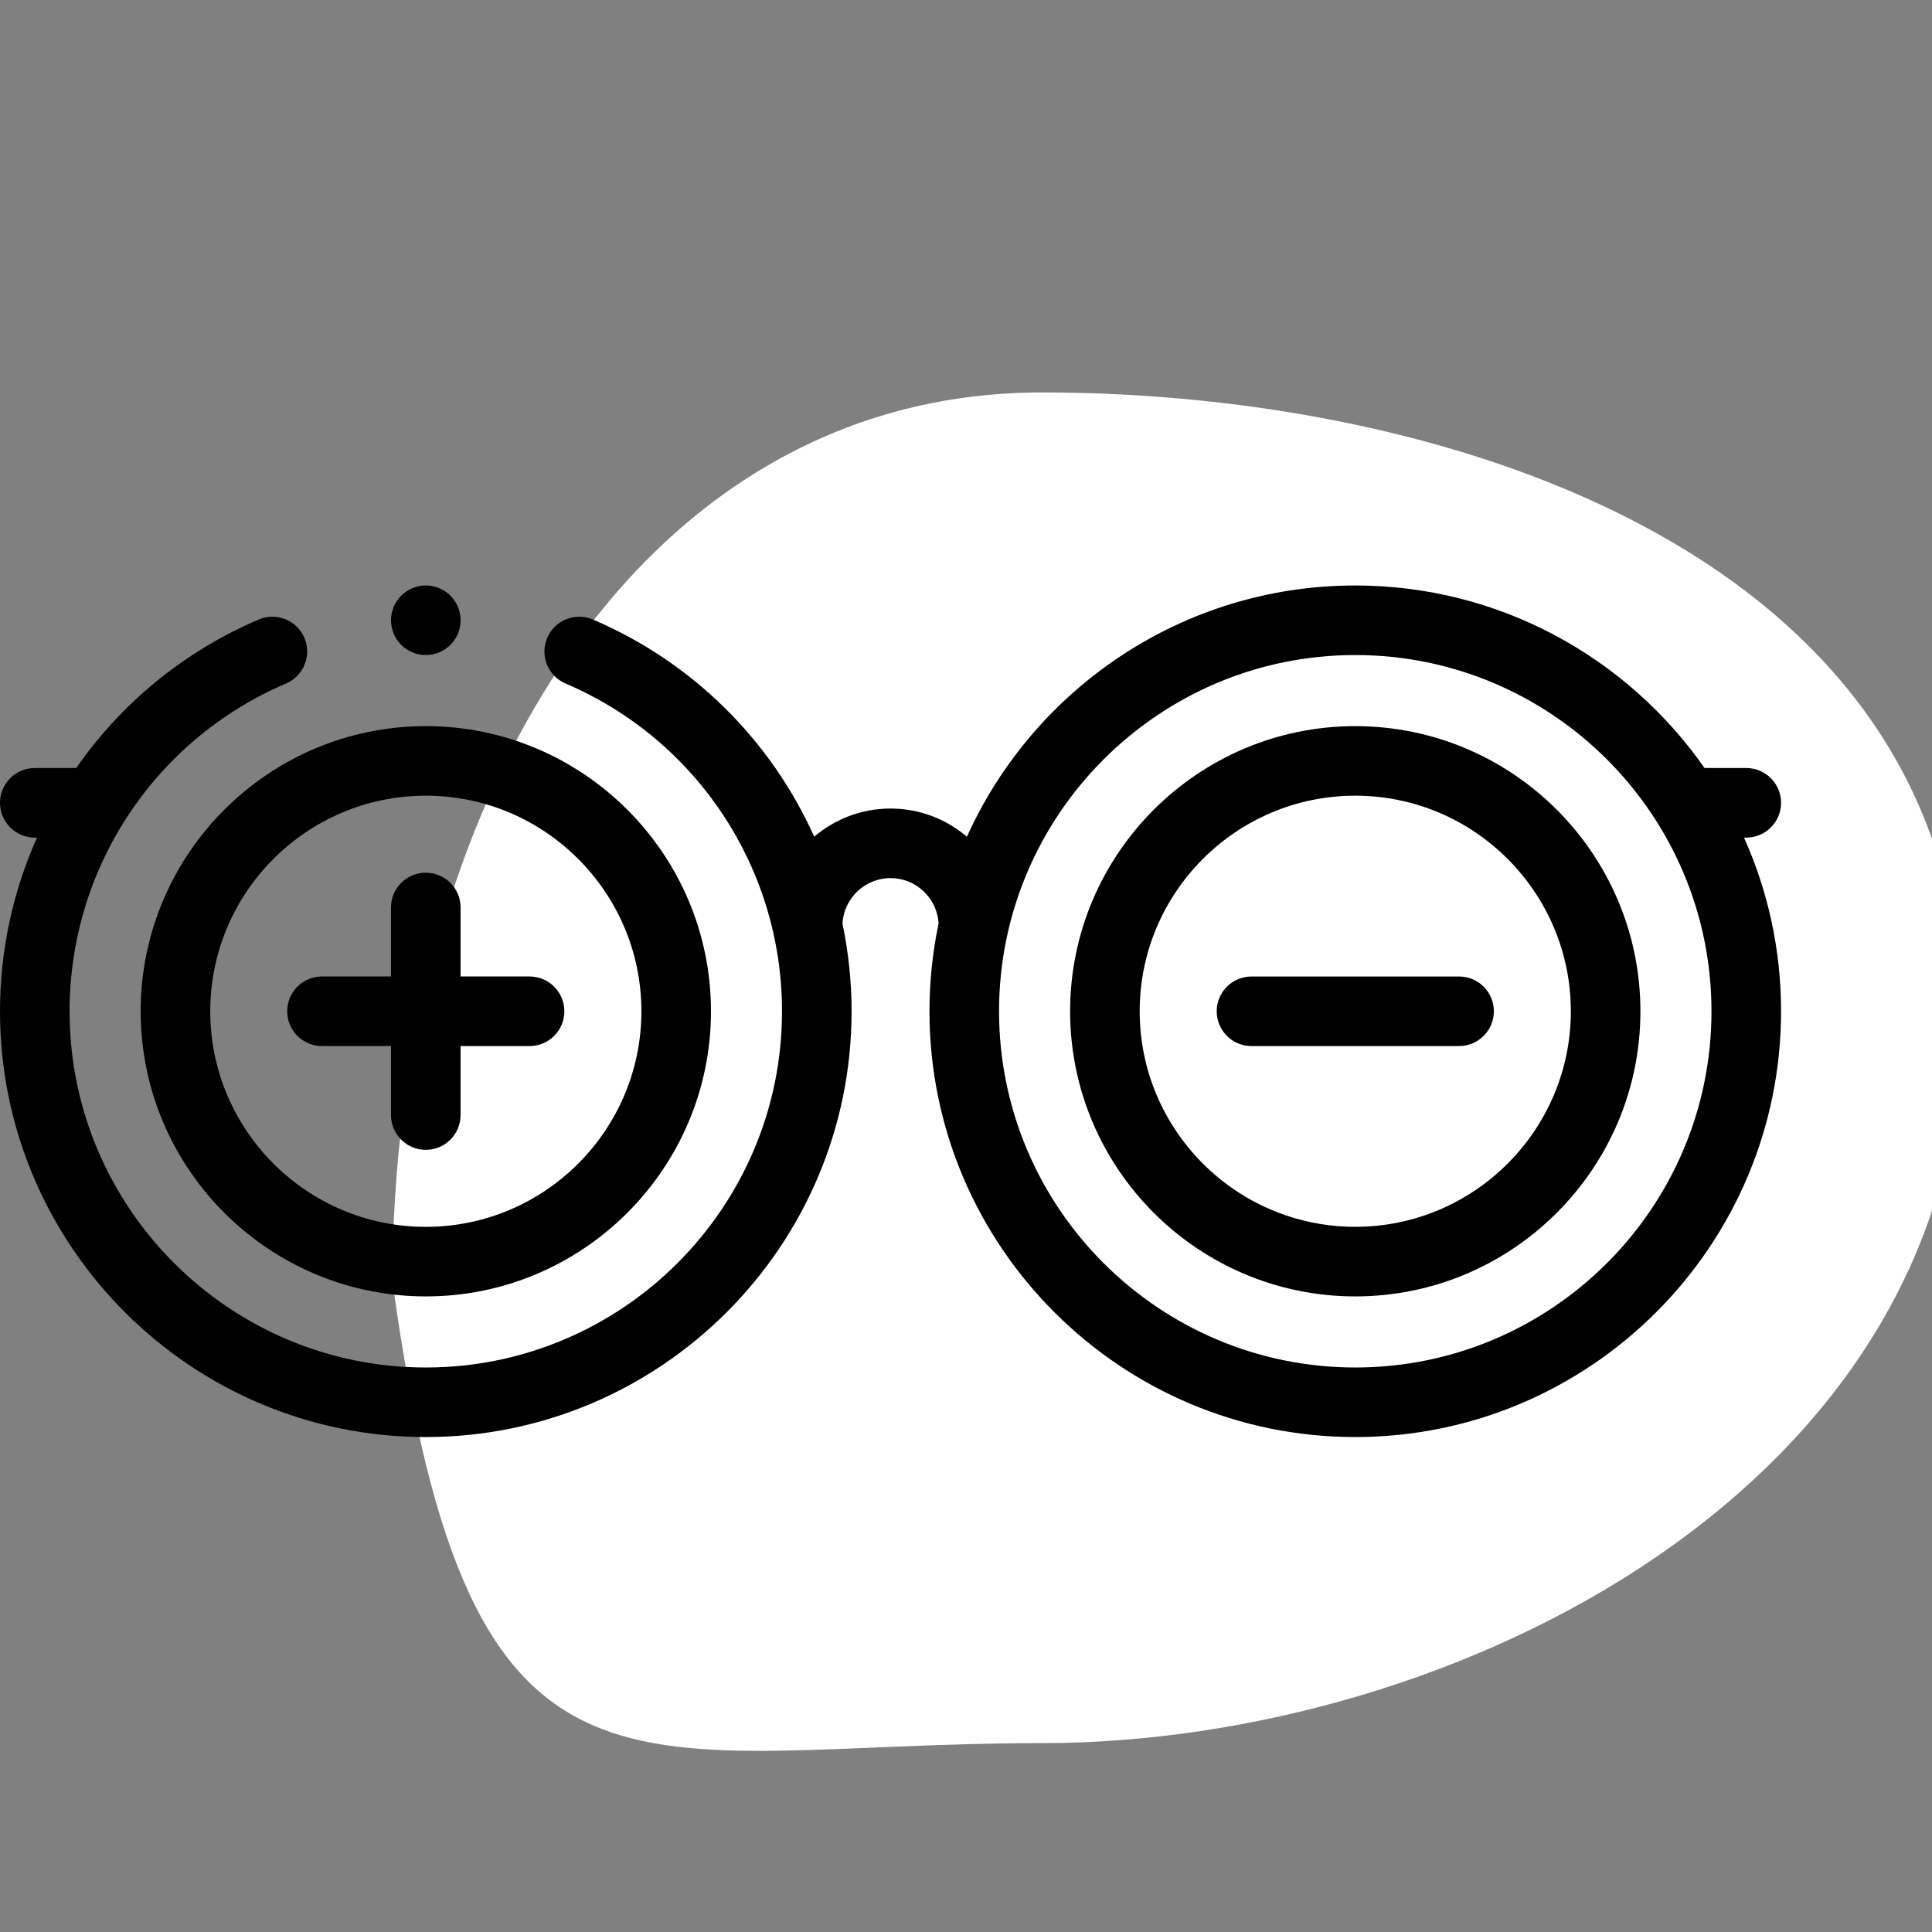 <svg width="64" height="64" viewBox="0 0 64 64" fill="none" xmlns="http://www.w3.org/2000/svg">
<rect x="0" y="0" width="64" height="64" fill="#808080" stroke="none"/>
<g clip-path="url(#clip0_1215_7433)">
<path d="M13 42.444C15.58 61.236 20.879 57.743 34.517 57.743C48.156 57.743 65 49.245 65 33.861C65 18.478 48.156 13 34.517 13C20.879 13 13 27.06 13 42.444Z" fill="white"/>
<path d="M4.66 33.499C4.66 38.708 8.897 42.945 14.106 42.945C19.314 42.945 23.552 38.708 23.552 33.499C23.552 28.291 19.314 24.054 14.106 24.054C8.898 24.054 4.66 28.291 4.66 33.499ZM21.247 33.499C21.247 37.437 18.044 40.641 14.106 40.641C10.168 40.641 6.965 37.437 6.965 33.499C6.965 29.562 10.168 26.358 14.106 26.358C18.043 26.358 21.247 29.562 21.247 33.499Z" fill="black"/>
<path d="M44.895 24.054C39.687 24.054 35.449 28.291 35.449 33.499C35.449 38.708 39.687 42.945 44.895 42.945C50.103 42.945 54.341 38.708 54.341 33.499C54.341 28.291 50.103 24.054 44.895 24.054ZM44.895 40.64C40.957 40.64 37.754 37.437 37.754 33.499C37.754 29.562 40.957 26.358 44.895 26.358C48.832 26.358 52.036 29.562 52.036 33.499C52.036 37.437 48.832 40.64 44.895 40.64Z" fill="black"/>
<path d="M57.848 27.747C58.484 27.747 59 27.231 59 26.594C59 25.958 58.484 25.442 57.848 25.442H56.465C53.914 21.789 49.679 19.395 44.895 19.395C39.176 19.395 34.242 22.816 32.03 27.718C31.348 27.136 30.465 26.784 29.5 26.784C28.536 26.784 27.653 27.136 26.972 27.717C25.548 24.546 22.972 21.945 19.64 20.522C19.054 20.272 18.377 20.544 18.127 21.13C17.877 21.715 18.149 22.392 18.735 22.642C23.09 24.502 25.905 28.764 25.905 33.5C25.905 40.006 20.611 45.3 14.105 45.3C7.598 45.3 2.305 40.006 2.305 33.499C2.305 28.763 5.119 24.502 9.475 22.642C10.061 22.392 10.332 21.715 10.083 21.129C9.833 20.544 9.156 20.273 8.57 20.522C6.076 21.587 4.006 23.312 2.525 25.442H1.152C0.516 25.442 0 25.958 0 26.594C0 27.23 0.516 27.747 1.152 27.747H1.225C0.433 29.522 0 31.474 0 33.499C0 41.277 6.328 47.604 14.105 47.604C21.882 47.604 28.21 41.277 28.21 33.499C28.21 32.51 28.105 31.539 27.908 30.597C27.954 29.757 28.649 29.088 29.5 29.088C30.349 29.088 31.044 29.755 31.092 30.592C30.895 31.53 30.79 32.503 30.79 33.499C30.79 41.277 37.118 47.604 44.895 47.604C52.673 47.604 59 41.277 59 33.499C59 31.452 58.561 29.504 57.773 27.747H57.848ZM44.895 45.3C38.388 45.3 33.095 40.006 33.095 33.5C33.095 26.993 38.389 21.699 44.895 21.699C51.402 21.699 56.695 26.993 56.695 33.499C56.695 40.006 51.402 45.3 44.895 45.3Z" fill="black"/>
<path d="M12.952 30.061V32.347H10.666C10.03 32.347 9.514 32.863 9.514 33.5C9.514 34.136 10.03 34.652 10.666 34.652H12.952V36.938C12.952 37.574 13.468 38.09 14.104 38.09C14.741 38.09 15.257 37.574 15.257 36.938V34.652H17.542C18.179 34.652 18.695 34.136 18.695 33.5C18.695 32.863 18.179 32.347 17.542 32.347H15.257V30.061C15.257 29.425 14.741 28.909 14.104 28.909C13.468 28.909 12.952 29.425 12.952 30.061Z" fill="black"/>
<path d="M48.333 32.348H41.457C40.821 32.348 40.305 32.864 40.305 33.5C40.305 34.136 40.821 34.652 41.457 34.652H48.333C48.97 34.652 49.486 34.136 49.486 33.5C49.486 32.864 48.97 32.348 48.333 32.348Z" fill="black"/>
<path d="M14.105 21.699C14.742 21.699 15.258 21.183 15.258 20.547C15.258 19.91 14.742 19.395 14.105 19.395C13.469 19.395 12.953 19.91 12.953 20.547C12.953 21.183 13.469 21.699 14.105 21.699Z" fill="black"/>
</g>
<defs>
<clipPath id="clip0_1215_7433">
<rect width="64" height="64" fill="white"/>
</clipPath>
</defs>
</svg>
